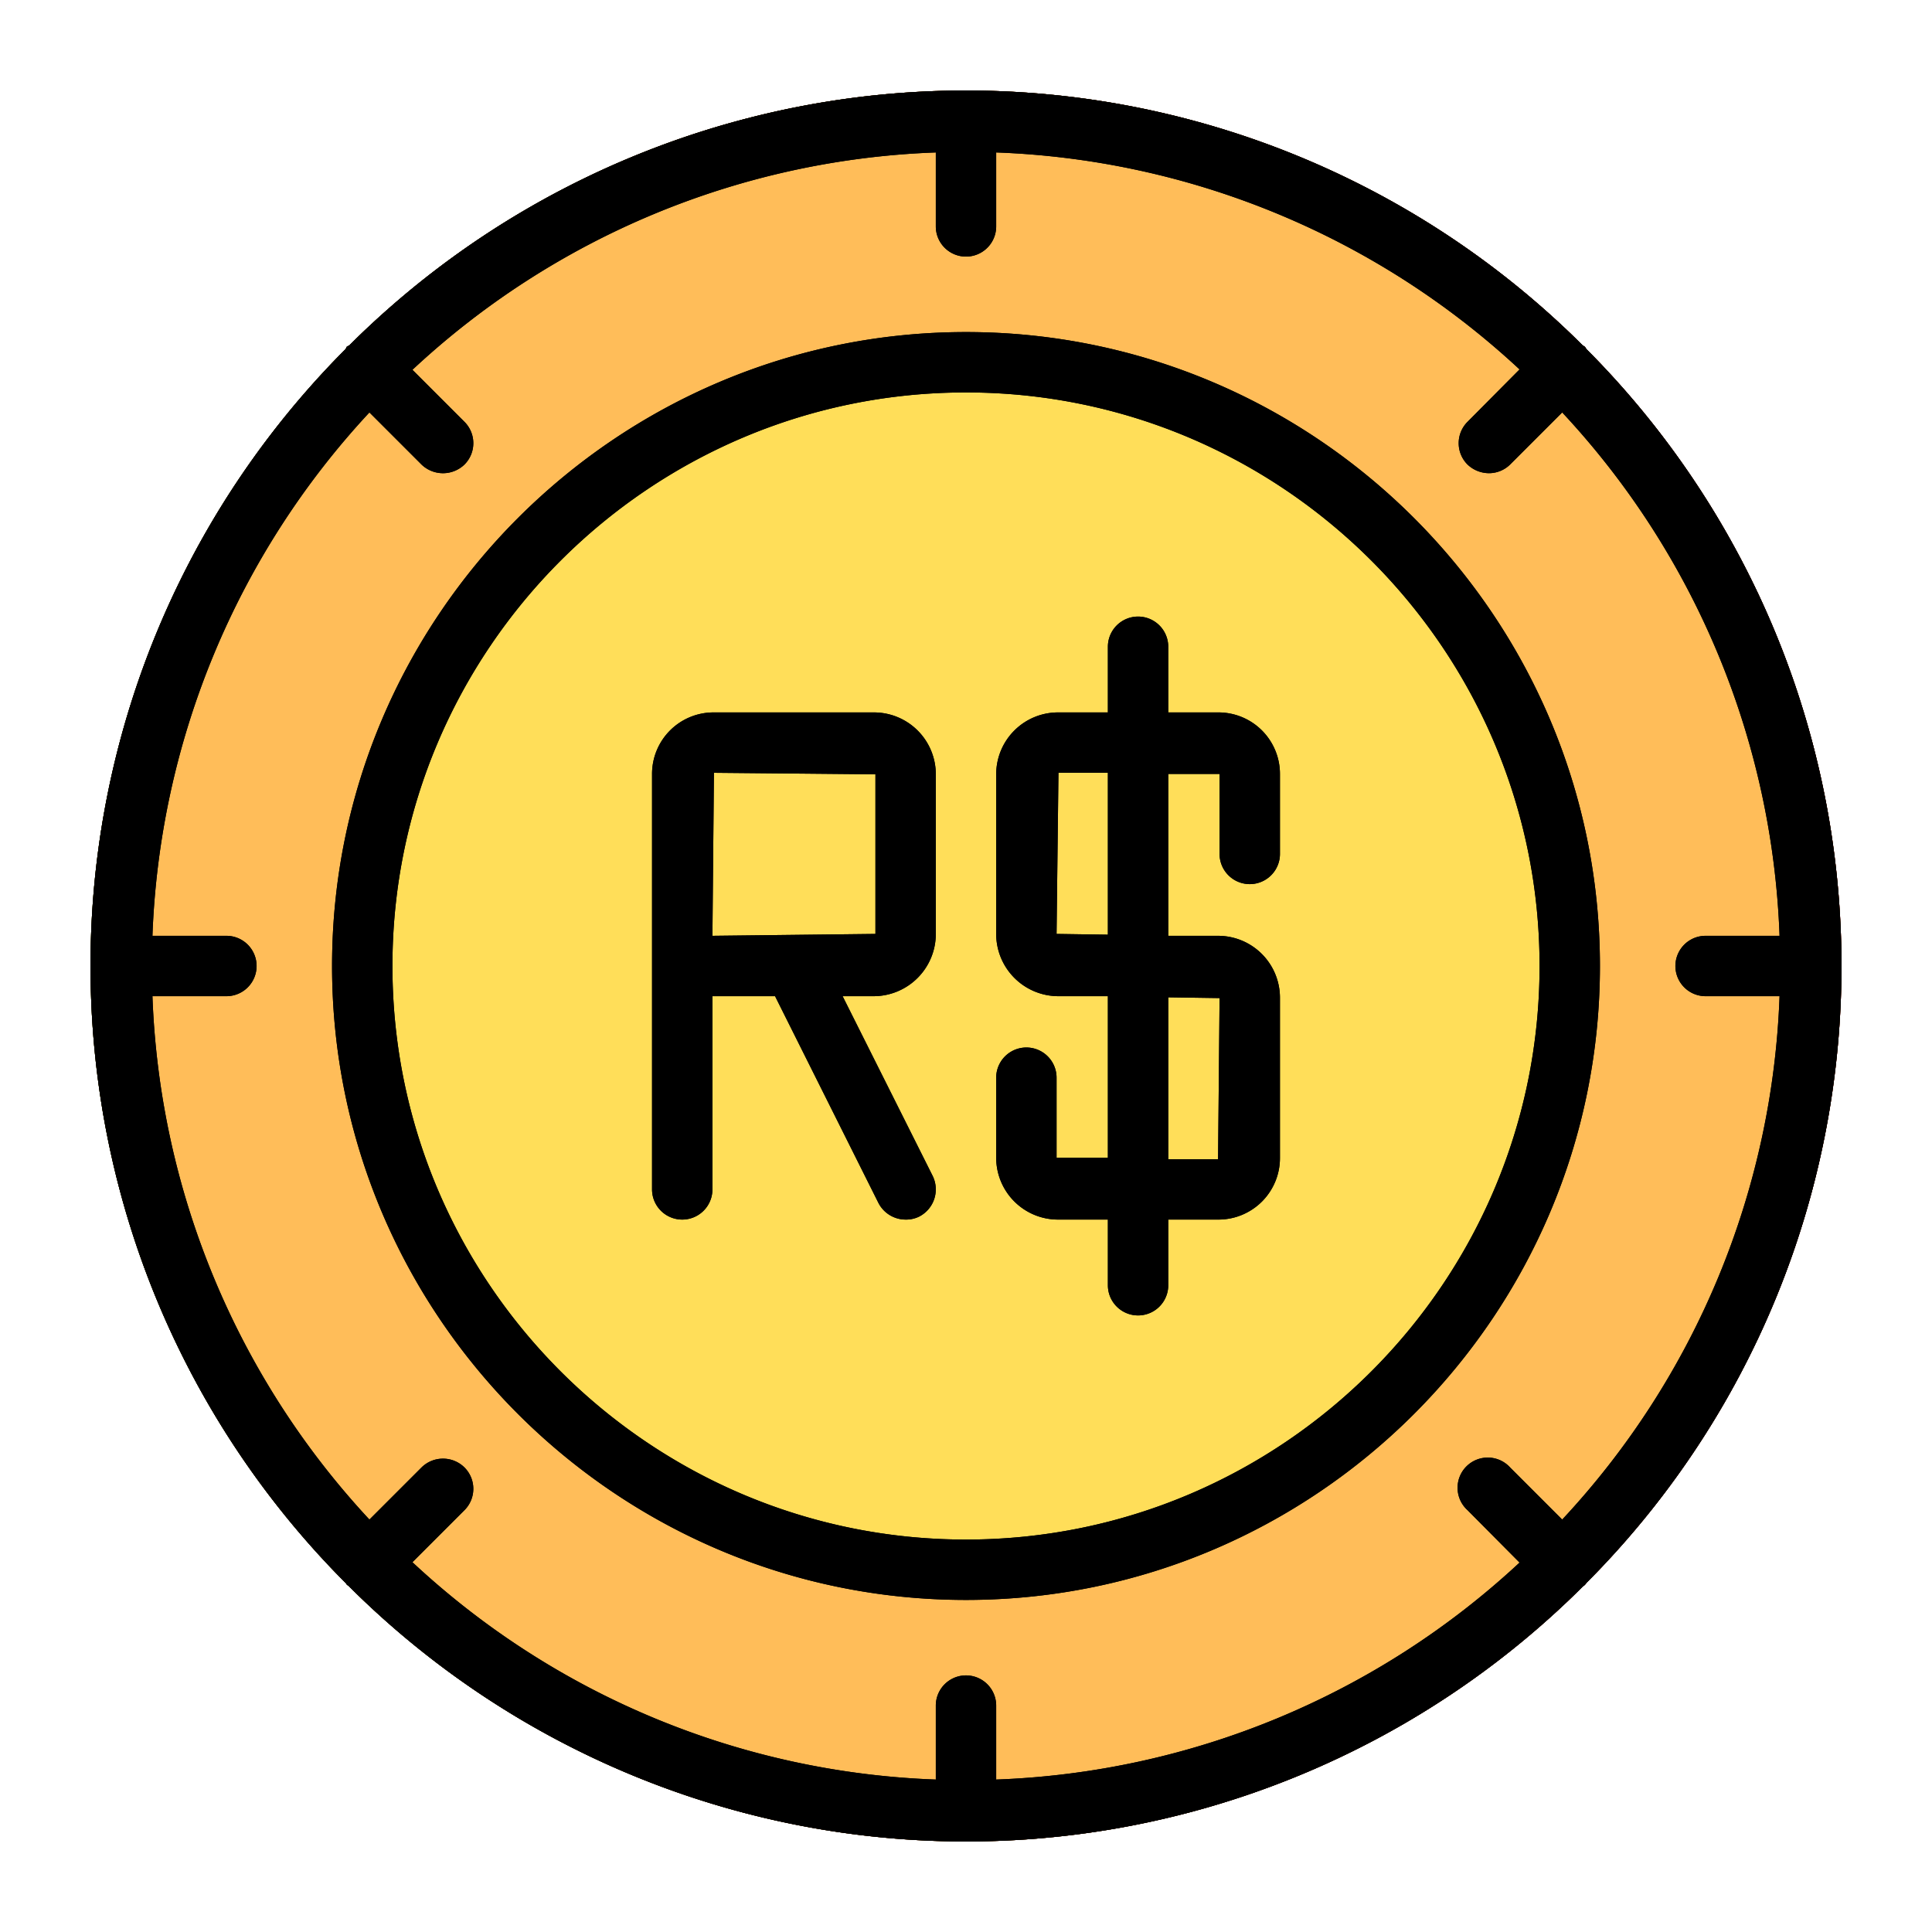 <svg xmlns="http://www.w3.org/2000/svg" version="1.1" xmlns:xlink="http://www.w3.org/1999/xlink" width="512" height="512" x="0" y="0" viewBox="0 0 512 512" style="enable-background:new 0 0 512 512" xml:space="preserve" class=""><g><defs><linearGradient id="a" x1="24" x2="488" y1="256" y2="256" gradientUnits="userSpaceOnUse"><stop offset="0" stop-color="#10ccd8"></stop><stop offset="1" stop-color="#ee10fb"></stop></linearGradient></defs><path d="M444 256a8 8 0 0 1 8-8h19.6A214.5 214.5 0 0 0 414 109.3l-13.8 13.8a8 8 0 0 1-5.6 2.3 8.3 8.3 0 0 1-5.7-2.3 8 8 0 0 1 0-11.3l13.8-13.9A215 215 0 0 0 264 40.4V60a8 8 0 0 1-16 0V40.4A214.5 214.5 0 0 0 109.3 98l13.8 13.8a8 8 0 0 1 0 11.3 8.2 8.2 0 0 1-11.4 0l-13.8-13.8A215 215 0 0 0 40.4 248H60a8 8 0 0 1 0 16H40.4a215 215 0 0 0 57.5 138.7l13.8-13.8a8.1 8.1 0 0 1 11.4 0 8 8 0 0 1 0 11.3L109.3 414A214.5 214.5 0 0 0 248 471.6V452a8 8 0 0 1 16 0v19.6a215 215 0 0 0 138.7-57.5l-13.8-13.9a8 8 0 1 1 11.3-11.3l13.8 13.8A214.5 214.5 0 0 0 471.6 264H452a8 8 0 0 1-8-8ZM256 424c-92.6 0-168-75.4-168-168S163.4 88 256 88s168 75.4 168 168-75.4 168-168 168Zm0-320c-83.8 0-152 68.2-152 152s68.2 152 152 152 152-68.2 152-152-68.2-152-152-152Zm-8 143.5a16.5 16.5 0 0 1-16.5 16.5h-8.2l23.9 47.7a8.1 8.1 0 0 1-3.6 10.7 7.8 7.8 0 0 1-3.6.8 8.1 8.1 0 0 1-7.2-4.4L205.4 264h-16.6v51.2a8 8 0 0 1-16 0v-110a16.3 16.3 0 0 1 16.4-16.4h42.3a16.4 16.4 0 0 1 16.5 16.4Zm91.2-21.1a8 8 0 1 1-16 0v-21.2h-13.6V248h13.2a16.4 16.4 0 0 1 16.4 16.5v42.3a16.3 16.3 0 0 1-16.4 16.4h-13.2v17.4a8 8 0 0 1-16 0v-17.4h-13.1a16.4 16.4 0 0 1-16.5-16.4v-21.2a8 8 0 0 1 16 0v21.2h13.6v-42.7h-13.1a16.5 16.5 0 0 1-16.5-16.6v-42.3a16.4 16.4 0 0 1 16.5-16.4h13.1v-17.4a8 8 0 1 1 16 0v17.4h13.2a16.3 16.3 0 0 1 16.4 16.4Zm-29.6 37.9 13.6.2-.4 42.7h-13.2Zm-120.4-59.5 42.8.4v42.3l-43.2.5Zm91.3 0h13.1v42.8l-13.6-.2Z" data-name="Upload Solid Style" fill="#000000" opacity="1" data-original="#000000"></path><path fill="url(#a)" d="m420 91.9-.6-.4a231.5 231.5 0 0 0-326.8 0l-.7.4a2.5 2.5 0 0 1-.4.7 231.5 231.5 0 0 0 .1 326.9c.2.2.2.4.4.5s.3.2.4.3a231.5 231.5 0 0 0 327.1.1 2.9 2.9 0 0 0 .9-.9 231.5 231.5 0 0 0 0-327 6.1 6.1 0 0 0-.4-.6ZM452 264h19.6A214.5 214.5 0 0 1 414 402.7l-13.8-13.8a8 8 0 1 0-11.3 11.3l13.8 13.9A215 215 0 0 1 264 471.6V452a8 8 0 0 0-16 0v19.6A214.5 214.5 0 0 1 109.3 414l13.8-13.8a8 8 0 0 0 0-11.3 8.1 8.1 0 0 0-11.4 0l-13.8 13.8A215 215 0 0 1 40.4 264H60a8 8 0 0 0 0-16H40.4a215 215 0 0 1 57.5-138.7l13.8 13.8a8.2 8.2 0 0 0 11.4 0 8 8 0 0 0 0-11.3L109.3 98A214.5 214.5 0 0 1 248 40.4V60a8 8 0 0 0 16 0V40.4a215 215 0 0 1 138.7 57.5l-13.8 13.9a8 8 0 0 0 0 11.3 8.3 8.3 0 0 0 5.7 2.3 8 8 0 0 0 5.6-2.3l13.8-13.8A214.5 214.5 0 0 1 471.6 248H452a8 8 0 0 0 0 16ZM256 88c-92.6 0-168 75.4-168 168s75.4 168 168 168 168-75.4 168-168S348.6 88 256 88Zm0 320c-83.8 0-152-68.2-152-152s68.2-152 152-152 152 68.2 152 152-68.2 152-152 152Zm-24.5-219.2h-42.3a16.3 16.3 0 0 0-16.4 16.4v110a8 8 0 0 0 16 0V264h16.6l27.4 54.8a8.1 8.1 0 0 0 7.2 4.4 7.8 7.8 0 0 0 3.6-.8 8.1 8.1 0 0 0 3.6-10.7L223.3 264h8.2a16.5 16.5 0 0 0 16.5-16.5v-42.3a16.4 16.4 0 0 0-16.5-16.4Zm.5 58.7-43.2.5.4-43.2 42.8.4Zm90.8-58.7h-13.2v-17.4a8 8 0 1 0-16 0v17.4h-13.1a16.4 16.4 0 0 0-16.5 16.4v42.3a16.5 16.5 0 0 0 16.5 16.5h13.1v42.8H280v-21.2a8 8 0 0 0-16 0v21.2a16.4 16.4 0 0 0 16.5 16.4h13.1v17.4a8 8 0 0 0 16 0v-17.4h13.2a16.3 16.3 0 0 0 16.4-16.4v-42.3a16.4 16.4 0 0 0-16.4-16.5h-13.2v-42.9h13.6v21.2a8 8 0 1 0 16 0v-21.1a16.3 16.3 0 0 0-16.4-16.4Zm.4 75.7-.4 42.7h-13.2v-42.9Zm-29.6-16.8-13.6-.2.5-42.7h13.1Z" data-name="Upload Gradient Style" opacity="1" data-original="url(#a)"></path><g data-name="Upload Dual Tone Style"><path fill="#fd6701" d="M420.4 92.5a231.5 231.5 0 0 1 0 327 2.9 2.9 0 0 1-.9.9 231.5 231.5 0 0 1-327.1-.1c-.1-.1-.3-.1-.4-.3s-.2-.3-.4-.5a231.5 231.5 0 0 1-.1-326.9 2.5 2.5 0 0 0 .4-.7l.7-.4a231.5 231.5 0 0 1 326.8 0l.6.4a6.1 6.1 0 0 1 .4.6Z" opacity="1" data-original="#fd6701"></path><path fill="#ffa158" d="M452 248h19.6A214.5 214.5 0 0 0 414 109.3l-13.8 13.8a8 8 0 0 1-5.6 2.3 8.3 8.3 0 0 1-5.7-2.3 8 8 0 0 1 0-11.3l13.8-13.9A215 215 0 0 0 264 40.4V60a8 8 0 0 1-16 0V40.4A214.5 214.5 0 0 0 109.3 98l13.8 13.8a8 8 0 0 1 0 11.3 8.2 8.2 0 0 1-11.4 0l-13.8-13.8A215 215 0 0 0 40.4 248H60a8 8 0 0 1 0 16H40.4a215 215 0 0 0 57.5 138.7l13.8-13.8a8.1 8.1 0 0 1 11.4 0 8 8 0 0 1 0 11.3L109.3 414A214.5 214.5 0 0 0 248 471.6V452a8 8 0 0 1 16 0v19.6a215 215 0 0 0 138.7-57.5l-13.8-13.9a8 8 0 1 1 11.3-11.3l13.8 13.8A214.5 214.5 0 0 0 471.6 264H452a8 8 0 0 1 0-16ZM256 424c-92.6 0-168-75.4-168-168S163.4 88 256 88s168 75.4 168 168-75.4 168-168 168Z" opacity="1" data-original="#ffa158"></path><path fill="#ffdabe" d="M256 104c-83.8 0-152 68.2-152 152s68.2 152 152 152 152-68.2 152-152-68.2-152-152-152Zm-8 143.5a16.5 16.5 0 0 1-16.5 16.5h-8.2l23.9 47.7a8.1 8.1 0 0 1-3.6 10.7 7.8 7.8 0 0 1-3.6.8 8.1 8.1 0 0 1-7.2-4.4L205.4 264h-16.6v51.2a8 8 0 0 1-16 0v-110a16.3 16.3 0 0 1 16.4-16.4h42.3a16.4 16.4 0 0 1 16.5 16.4Zm91.2-21.1a8 8 0 1 1-16 0v-21.2h-13.6V248h13.2a16.4 16.4 0 0 1 16.4 16.5v42.3a16.3 16.3 0 0 1-16.4 16.4h-13.2v17.4a8 8 0 0 1-16 0v-17.4h-13.1a16.4 16.4 0 0 1-16.5-16.4v-21.2a8 8 0 0 1 16 0v21.2h13.6v-42.7h-13.1a16.5 16.5 0 0 1-16.5-16.6v-42.3a16.4 16.4 0 0 1 16.5-16.4h13.1v-17.4a8 8 0 1 1 16 0v17.4h13.2a16.3 16.3 0 0 1 16.4 16.4Zm-29.6 37.9 13.6.2-.4 42.7h-13.2Zm-120.4-59.5 42.8.4v42.3l-43.2.5Zm91.3 0h13.1v42.8l-13.6-.2Z" opacity="1" data-original="#ffdabe"></path></g><g data-name="Upload Flat Style"><path fill="#ffbd59" d="M256 480C132.5 480 32 379.5 32 256S132.5 32 256 32s224 100.5 224 224-100.5 224-224 224Z" opacity="1" data-original="#ffbd59" class=""></path><path fill="#ffe57a" d="M256 416c-88.2 0-160-71.8-160-160S167.8 96 256 96s160 71.8 160 160-71.8 160-160 160Z" opacity="1" data-original="#ffe57a"></path><path fill="#ffde59" d="m420 91.9-.6-.4a231.5 231.5 0 0 0-326.8 0l-.7.4a2.5 2.5 0 0 1-.4.7 231.5 231.5 0 0 0 .1 326.9c.2.2.2.4.4.5s.3.2.4.3a231.5 231.5 0 0 0 327.1.1 2.9 2.9 0 0 0 .9-.9 231.5 231.5 0 0 0 0-327 6.1 6.1 0 0 0-.4-.6ZM452 264h19.6A214.5 214.5 0 0 1 414 402.7l-13.8-13.8a8 8 0 1 0-11.3 11.3l13.8 13.9A215 215 0 0 1 264 471.6V452a8 8 0 0 0-16 0v19.6A214.5 214.5 0 0 1 109.3 414l13.8-13.8a8 8 0 0 0 0-11.3 8.1 8.1 0 0 0-11.4 0l-13.8 13.8A215 215 0 0 1 40.4 264H60a8 8 0 0 0 0-16H40.4a215 215 0 0 1 57.5-138.7l13.8 13.8a8.2 8.2 0 0 0 11.4 0 8 8 0 0 0 0-11.3L109.3 98A214.5 214.5 0 0 1 248 40.4V60a8 8 0 0 0 16 0V40.4a215 215 0 0 1 138.7 57.5l-13.8 13.9a8 8 0 0 0 0 11.3 8.3 8.3 0 0 0 5.7 2.3 8 8 0 0 0 5.6-2.3l13.8-13.8A214.5 214.5 0 0 1 471.6 248H452a8 8 0 0 0 0 16ZM256 88c-92.6 0-168 75.4-168 168s75.4 168 168 168 168-75.4 168-168S348.6 88 256 88Zm0 320c-83.8 0-152-68.2-152-152s68.2-152 152-152 152 68.2 152 152-68.2 152-152 152Z" opacity="1" data-original="#ffde59"></path><path fill="#ff904c" d="M280.5 323.2h13.1v17.4a8 8 0 0 0 16 0v-17.4h13.2a16.3 16.3 0 0 0 16.4-16.4v-42.3a16.4 16.4 0 0 0-16.4-16.5h-13.2v-42.9h13.6v21.2a8 8 0 1 0 16 0v-21.1a16.3 16.3 0 0 0-16.4-16.4h-13.2v-17.4a8 8 0 1 0-16 0v17.4h-13.1a16.4 16.4 0 0 0-16.5 16.4v42.3a16.5 16.5 0 0 0 16.5 16.5h13.1v42.8H280v-21.2a8 8 0 0 0-16 0v21.2a16.4 16.4 0 0 0 16.5 16.4Zm-.5-75.7.5-42.7h13.1v42.8Zm29.6 16.8 13.6.2-.4 42.7h-13.2Zm-128.8 58.9a8 8 0 0 0 8-8V264h16.6l27.4 54.8a8.1 8.1 0 0 0 7.2 4.4 7.8 7.8 0 0 0 3.6-.8 8.1 8.1 0 0 0 3.6-10.7L223.3 264h8.2a16.5 16.5 0 0 0 16.5-16.5v-42.3a16.4 16.4 0 0 0-16.5-16.4h-42.3a16.3 16.3 0 0 0-16.4 16.4v110a7.9 7.9 0 0 0 8 8Zm8.4-118.4 42.8.4v42.3l-43.2.5Z" opacity="1" data-original="#ff904c"></path></g><path d="m309.6 264.3 13.6.2-.4 42.7h-13.2ZM188.8 248l43.2-.5v-42.3l-42.8-.4Zm91.2-.5 13.6.2v-42.8h-13.1Zm140.4-155a231.5 231.5 0 0 1 0 327 2.9 2.9 0 0 1-.9.9 231.5 231.5 0 0 1-327.1-.1c-.1-.1-.3-.1-.4-.3s-.2-.3-.4-.5a231.5 231.5 0 0 1-.1-326.9 2.5 2.5 0 0 0 .4-.7l.7-.4a231.5 231.5 0 0 1 326.8 0l.6.4a6.1 6.1 0 0 1 .4.6ZM444 256a8 8 0 0 1 8-8h19.6A214.5 214.5 0 0 0 414 109.3l-13.8 13.8a8 8 0 0 1-5.6 2.3 8.3 8.3 0 0 1-5.7-2.3 8 8 0 0 1 0-11.3l13.8-13.9A215 215 0 0 0 264 40.4V60a8 8 0 0 1-16 0V40.4A214.5 214.5 0 0 0 109.3 98l13.8 13.8a8 8 0 0 1 0 11.3 8.2 8.2 0 0 1-11.4 0l-13.8-13.8A215 215 0 0 0 40.4 248H60a8 8 0 0 1 0 16H40.4a215 215 0 0 0 57.5 138.7l13.8-13.8a8.1 8.1 0 0 1 11.4 0 8 8 0 0 1 0 11.3L109.3 414A214.5 214.5 0 0 0 248 471.6V452a8 8 0 0 1 16 0v19.6a215 215 0 0 0 138.7-57.5l-13.8-13.9a8 8 0 1 1 11.3-11.3l13.8 13.8A214.5 214.5 0 0 0 471.6 264H452a8 8 0 0 1-8-8Zm-20 0c0 92.6-75.4 168-168 168S88 348.6 88 256 163.4 88 256 88s168 75.4 168 168Zm-84.8-50.8a16.3 16.3 0 0 0-16.4-16.4h-13.2v-17.4a8 8 0 1 0-16 0v17.4h-13.1a16.4 16.4 0 0 0-16.5 16.4v42.3a16.5 16.5 0 0 0 16.5 16.5h13.1v42.8H280v-21.2a8 8 0 0 0-16 0v21.2a16.4 16.4 0 0 0 16.5 16.4h13.1v17.4a8 8 0 0 0 16 0v-17.4h13.2a16.3 16.3 0 0 0 16.4-16.4v-42.3a16.4 16.4 0 0 0-16.4-16.5h-13.2v-42.9h13.6v21.2a8 8 0 1 0 16 0Zm-91.2 0a16.4 16.4 0 0 0-16.5-16.4h-42.3a16.3 16.3 0 0 0-16.4 16.4v110a8 8 0 0 0 16 0V264h16.6l27.4 54.8a8.1 8.1 0 0 0 7.2 4.4 7.8 7.8 0 0 0 3.6-.8 8.1 8.1 0 0 0 3.6-10.7L223.3 264h8.2a16.5 16.5 0 0 0 16.5-16.5Z" data-name="Upload Glyph Style" fill="#000000" opacity="1" data-original="#000000"></path><g data-name="Upload Colored Outline Style"><path fill="#ffbd59" d="M256 480C132.5 480 32 379.5 32 256S132.5 32 256 32s224 100.5 224 224-100.5 224-224 224Z" opacity="1" data-original="#ffbd59" class=""></path><path fill="#ffde59" d="M256 416c-88.2 0-160-71.8-160-160S167.8 96 256 96s160 71.8 160 160-71.8 160-160 160Z" opacity="1" data-original="#ffde59"></path><path d="m420 91.9-.6-.4a231.5 231.5 0 0 0-326.8 0l-.7.4a2.5 2.5 0 0 1-.4.7 231.5 231.5 0 0 0 .1 326.9c.2.2.2.4.4.5s.3.2.4.3a231.5 231.5 0 0 0 327.1.1 2.9 2.9 0 0 0 .9-.9 231.5 231.5 0 0 0 0-327 6.1 6.1 0 0 0-.4-.6ZM452 264h19.6A214.5 214.5 0 0 1 414 402.7l-13.8-13.8a8 8 0 1 0-11.3 11.3l13.8 13.9A215 215 0 0 1 264 471.6V452a8 8 0 0 0-16 0v19.6A214.5 214.5 0 0 1 109.3 414l13.8-13.8a8 8 0 0 0 0-11.3 8.1 8.1 0 0 0-11.4 0l-13.8 13.8A215 215 0 0 1 40.4 264H60a8 8 0 0 0 0-16H40.4a215 215 0 0 1 57.5-138.7l13.8 13.8a8.2 8.2 0 0 0 11.4 0 8 8 0 0 0 0-11.3L109.3 98A214.5 214.5 0 0 1 248 40.4V60a8 8 0 0 0 16 0V40.4a215 215 0 0 1 138.7 57.5l-13.8 13.9a8 8 0 0 0 0 11.3 8.3 8.3 0 0 0 5.7 2.3 8 8 0 0 0 5.6-2.3l13.8-13.8A214.5 214.5 0 0 1 471.6 248H452a8 8 0 0 0 0 16ZM256 88c-92.6 0-168 75.4-168 168s75.4 168 168 168 168-75.4 168-168S348.6 88 256 88Zm0 320c-83.8 0-152-68.2-152-152s68.2-152 152-152 152 68.2 152 152-68.2 152-152 152Zm-24.5-219.2h-42.3a16.3 16.3 0 0 0-16.4 16.4v110a8 8 0 0 0 16 0V264h16.6l27.4 54.8a8.1 8.1 0 0 0 7.2 4.4 7.8 7.8 0 0 0 3.6-.8 8.1 8.1 0 0 0 3.6-10.7L223.3 264h8.2a16.5 16.5 0 0 0 16.5-16.5v-42.3a16.4 16.4 0 0 0-16.5-16.4Zm.5 58.7-43.2.5.4-43.2 42.8.4Zm90.8-58.7h-13.2v-17.4a8 8 0 1 0-16 0v17.4h-13.1a16.4 16.4 0 0 0-16.5 16.4v42.3a16.5 16.5 0 0 0 16.5 16.5h13.1v42.8H280v-21.2a8 8 0 0 0-16 0v21.2a16.4 16.4 0 0 0 16.5 16.4h13.1v17.4a8 8 0 0 0 16 0v-17.4h13.2a16.3 16.3 0 0 0 16.4-16.4v-42.3a16.4 16.4 0 0 0-16.4-16.5h-13.2v-42.9h13.6v21.2a8 8 0 1 0 16 0v-21.1a16.3 16.3 0 0 0-16.4-16.4Zm.4 75.7-.4 42.7h-13.2v-42.9Zm-29.6-16.8-13.6-.2.5-42.7h13.1Z" fill="#000000" opacity="1" data-original="#000000"></path></g><path d="m420 91.9-.6-.4a231.5 231.5 0 0 0-326.8 0l-.7.4a2.5 2.5 0 0 1-.4.7 231.5 231.5 0 0 0 .1 326.9c.2.2.2.4.4.5s.3.2.4.3a231.5 231.5 0 0 0 327.1.1 2.9 2.9 0 0 0 .9-.9 231.5 231.5 0 0 0 0-327 6.1 6.1 0 0 0-.4-.6ZM452 264h19.6A214.5 214.5 0 0 1 414 402.7l-13.8-13.8a8 8 0 1 0-11.3 11.3l13.8 13.9A215 215 0 0 1 264 471.6V452a8 8 0 0 0-16 0v19.6A214.5 214.5 0 0 1 109.3 414l13.8-13.8a8 8 0 0 0 0-11.3 8.1 8.1 0 0 0-11.4 0l-13.8 13.8A215 215 0 0 1 40.4 264H60a8 8 0 0 0 0-16H40.4a215 215 0 0 1 57.5-138.7l13.8 13.8a8.2 8.2 0 0 0 11.4 0 8 8 0 0 0 0-11.3L109.3 98A214.5 214.5 0 0 1 248 40.4V60a8 8 0 0 0 16 0V40.4a215 215 0 0 1 138.7 57.5l-13.8 13.9a8 8 0 0 0 0 11.3 8.3 8.3 0 0 0 5.7 2.3 8 8 0 0 0 5.6-2.3l13.8-13.8A214.5 214.5 0 0 1 471.6 248H452a8 8 0 0 0 0 16ZM256 88c-92.6 0-168 75.4-168 168s75.4 168 168 168 168-75.4 168-168S348.6 88 256 88Zm0 320c-83.8 0-152-68.2-152-152s68.2-152 152-152 152 68.2 152 152-68.2 152-152 152Zm-24.5-219.2h-42.3a16.3 16.3 0 0 0-16.4 16.4v110a8 8 0 0 0 16 0V264h16.6l27.4 54.8a8.1 8.1 0 0 0 7.2 4.4 7.8 7.8 0 0 0 3.6-.8 8.1 8.1 0 0 0 3.6-10.7L223.3 264h8.2a16.5 16.5 0 0 0 16.5-16.5v-42.3a16.4 16.4 0 0 0-16.5-16.4Zm.5 58.7-43.2.5.4-43.2 42.8.4Zm90.8-58.7h-13.2v-17.4a8 8 0 1 0-16 0v17.4h-13.1a16.4 16.4 0 0 0-16.5 16.4v42.3a16.5 16.5 0 0 0 16.5 16.5h13.1v42.8H280v-21.2a8 8 0 0 0-16 0v21.2a16.4 16.4 0 0 0 16.5 16.4h13.1v17.4a8 8 0 0 0 16 0v-17.4h13.2a16.3 16.3 0 0 0 16.4-16.4v-42.3a16.4 16.4 0 0 0-16.4-16.5h-13.2v-42.9h13.6v21.2a8 8 0 1 0 16 0v-21.1a16.3 16.3 0 0 0-16.4-16.4Zm.4 75.7-.4 42.7h-13.2v-42.9Zm-29.6-16.8-13.6-.2.5-42.7h13.1Z" data-name="Upload Line Style" fill="#000000" opacity="1" data-original="#000000"></path></g></svg>